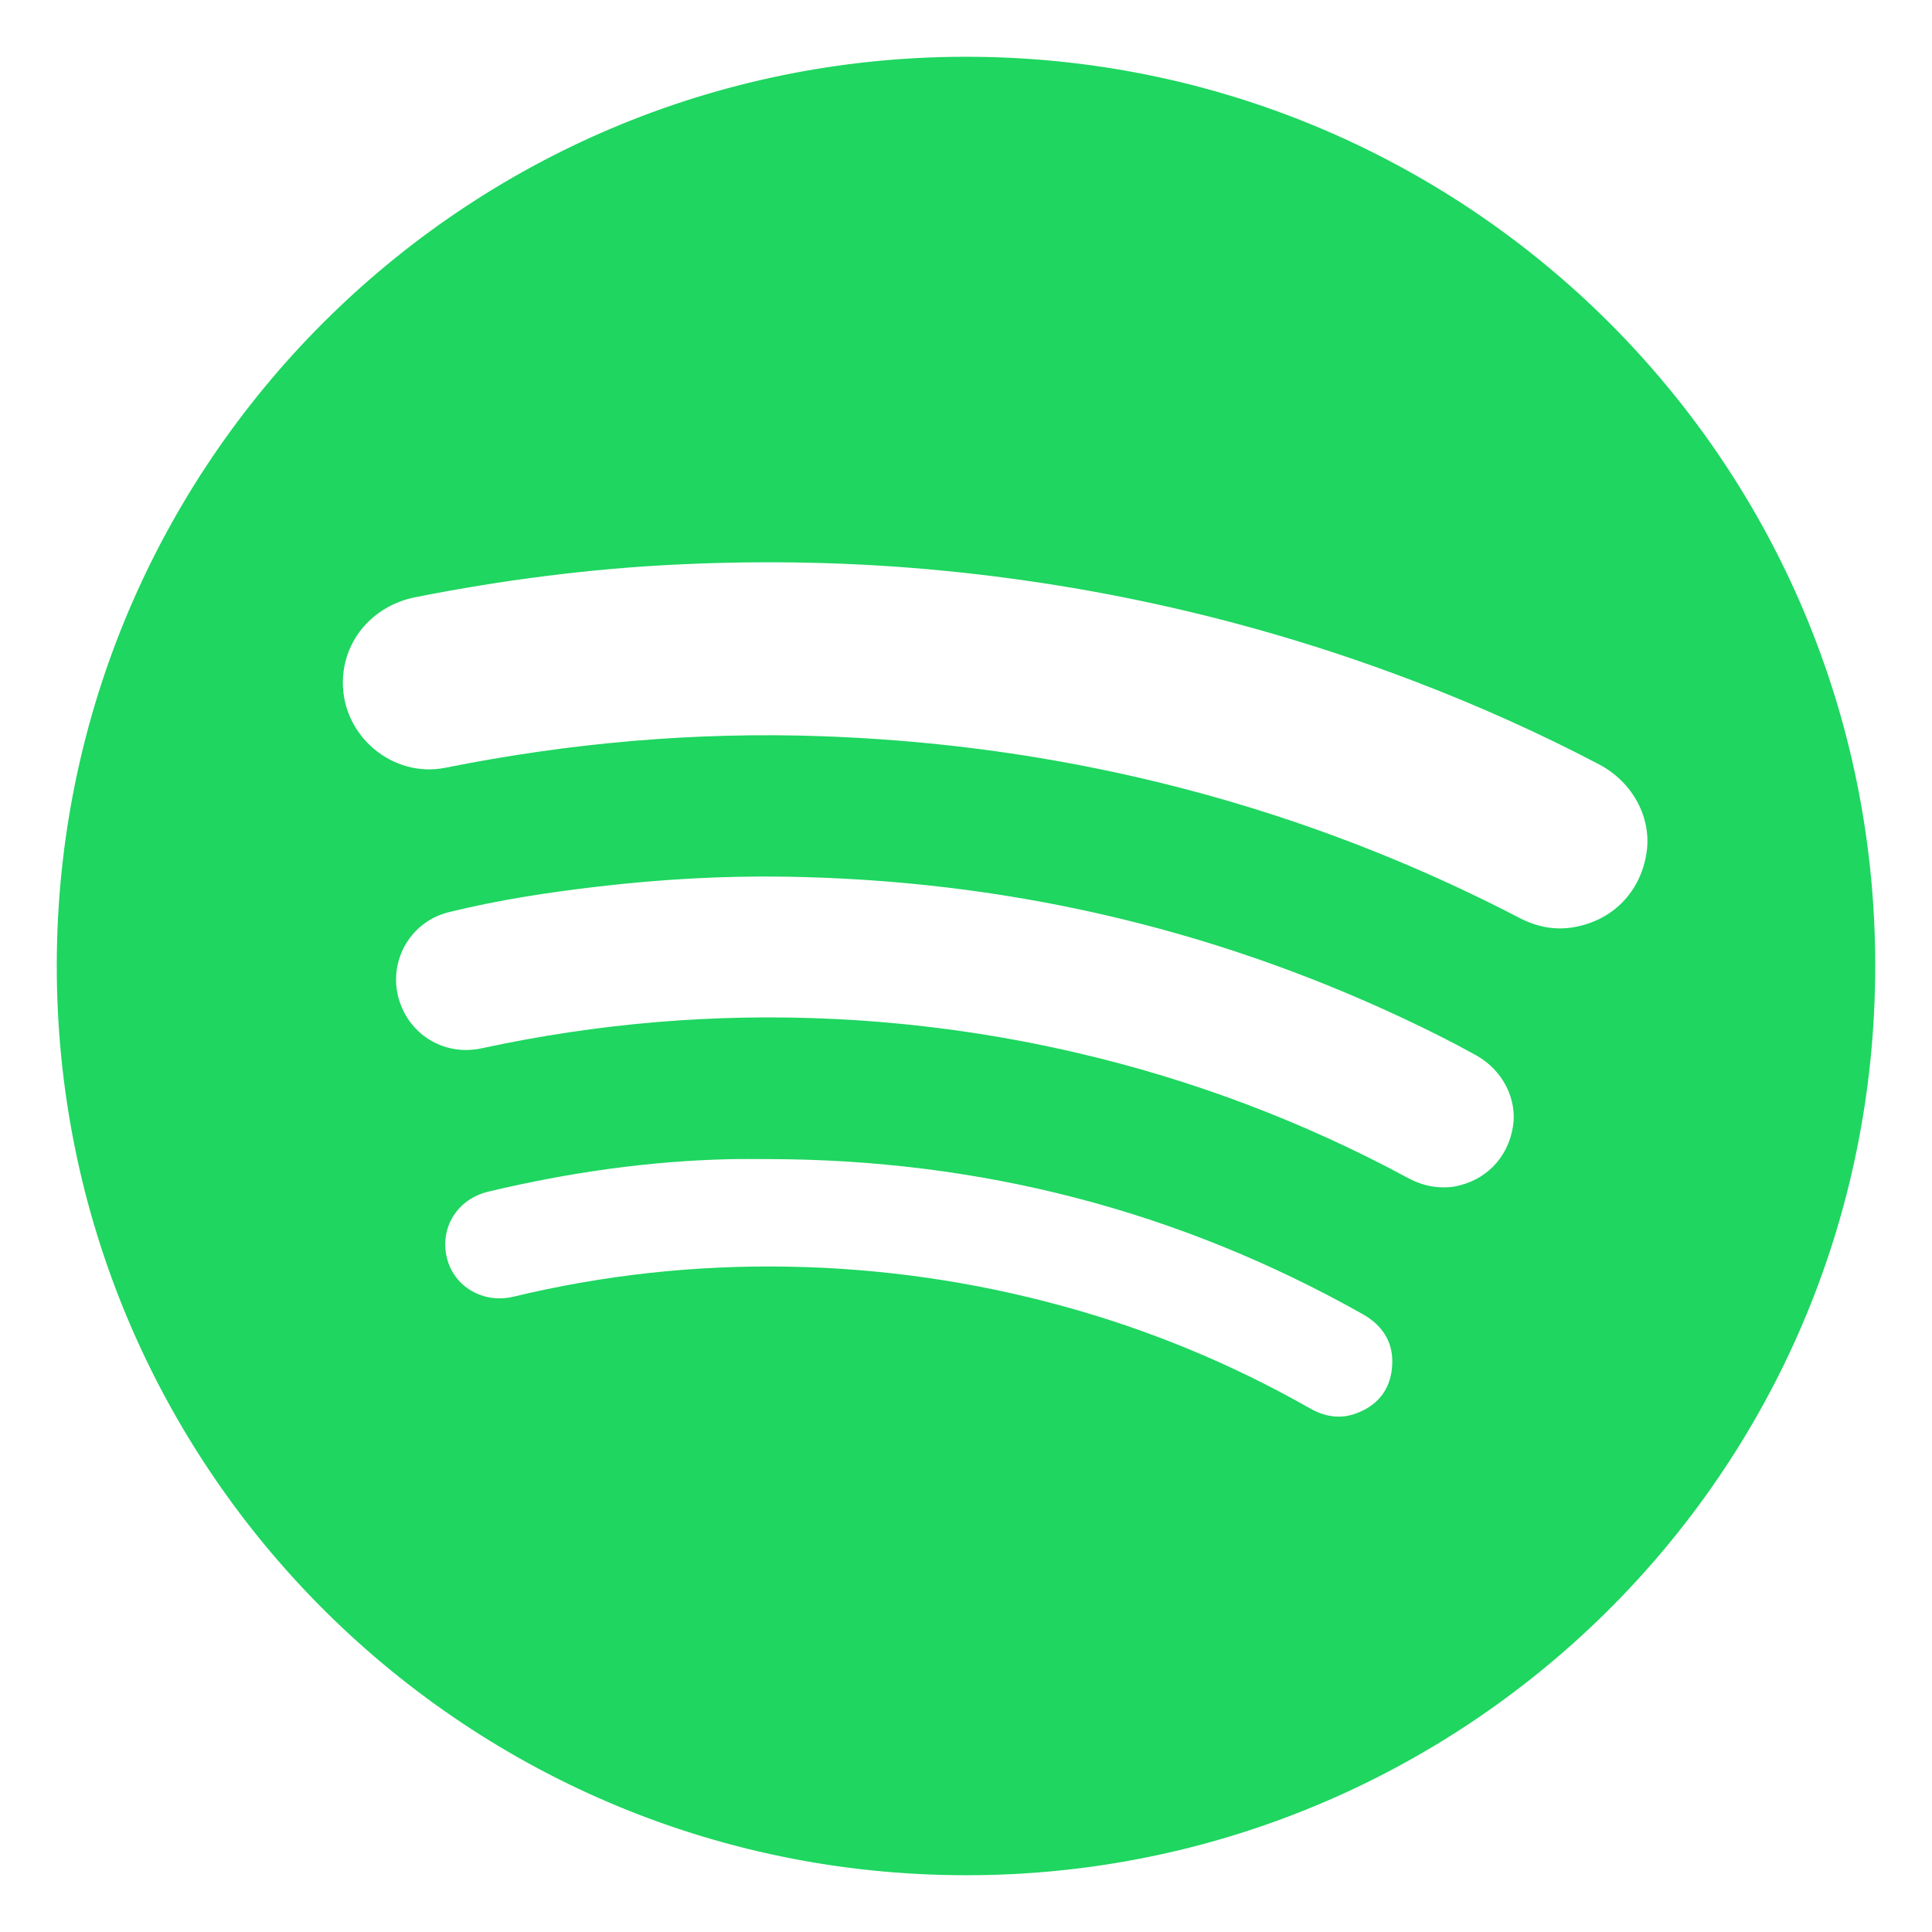 <?xml version="1.0" encoding="UTF-8"?>
<svg id="a" data-name="Layer 1" xmlns="http://www.w3.org/2000/svg" viewBox="0 0 80 80">
  <defs>
    <style>
      .b {
        fill: #1ed660;
        stroke-width: 0px;
      }
    </style>
  </defs>
  <path class="b" d="m39.998,77.649c-21.004-.006-37.959-17.169-37.643-38.229C2.667,18.761,19.599,2.128,40.418,2.353c20.541.222,37.245,16.871,37.231,37.651-.014,21.176-17.182,37.668-37.65,37.645ZM14.197,28.249c-.013,2.239,2.072,3.977,4.243,3.542,5.155-1.032,10.356-1.495,15.616-1.305,3.207.116,6.387.44,9.546.994,6.774,1.188,13.214,3.36,19.318,6.53.691.359,1.426.514,2.195.392,1.641-.261,2.81-1.449,3.063-3.077.226-1.453-.564-2.938-1.97-3.677-2.446-1.284-4.964-2.411-7.543-3.401-6.321-2.425-12.851-3.956-19.589-4.615-3.647-.357-7.3-.433-10.958-.261-3.672.172-7.307.644-10.912,1.356-1.762.348-2.999,1.784-3.009,3.522Zm45.625,20.918c.065-.005.232-.004.393-.033,1.293-.233,2.219-1.178,2.432-2.474.189-1.148-.427-2.353-1.525-2.963-.972-.541-1.968-1.037-2.974-1.51-8.115-3.816-16.664-5.745-25.622-5.886-2.587-.041-5.167.108-7.737.407-2.089.243-4.169.56-6.211,1.065-1.549.383-2.464,1.942-2.098,3.464.376,1.561,1.881,2.513,3.46,2.172,4.809-1.039,9.669-1.453,14.585-1.216,3.399.164,6.755.63,10.069,1.402,4.788,1.115,9.348,2.835,13.677,5.167.455.245.929.409,1.551.405Zm-27.999-1.171c-.522,0-1.045-.01-1.567.002-3.394.074-6.734.559-10.032,1.344-1.296.309-2.026,1.503-1.717,2.754.293,1.188,1.506,1.898,2.761,1.596,3.734-.899,7.517-1.309,11.359-1.243,3.868.067,7.664.613,11.391,1.636,3.579.982,6.984,2.39,10.211,4.225.618.352,1.261.467,1.939.212.846-.318,1.363-.93,1.466-1.827.117-1.022-.322-1.781-1.217-2.285-7.636-4.297-15.846-6.399-24.595-6.415Z"/>
</svg>